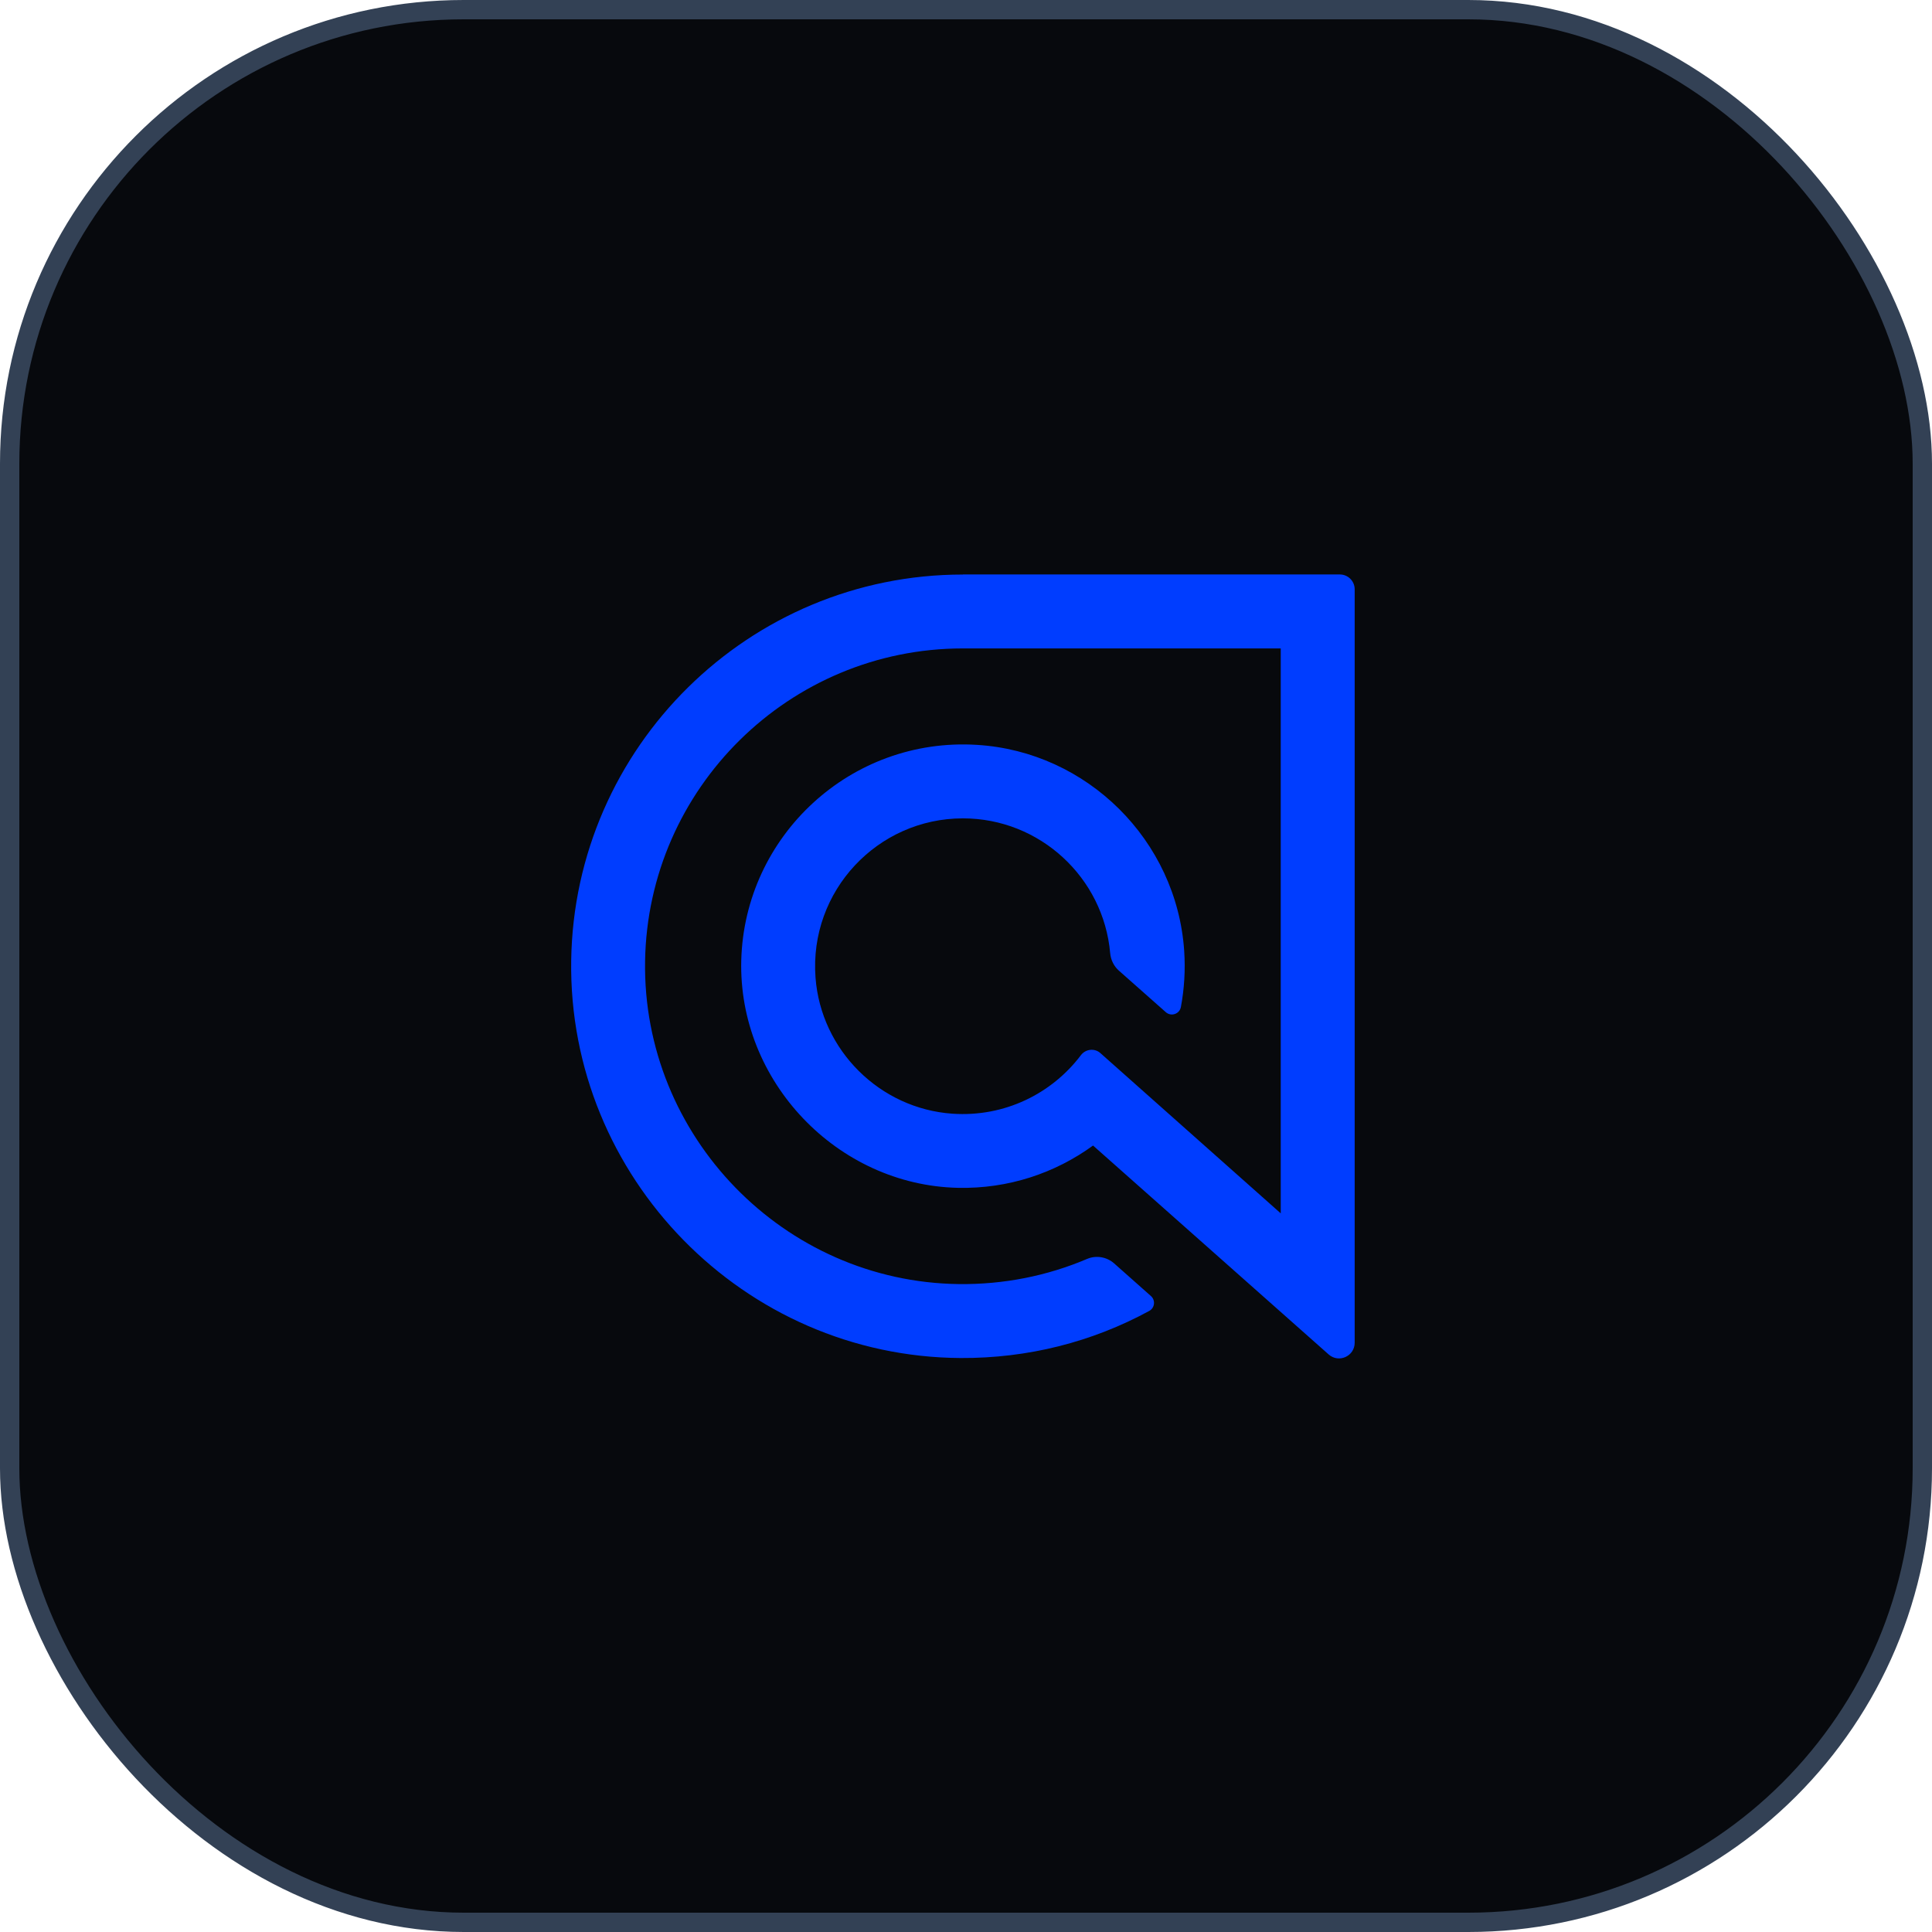 <svg width="100" height="100" viewBox="0 0 100 100" fill="none" xmlns="http://www.w3.org/2000/svg">
<rect x="0.5" y="0.5" width="99" height="99" rx="23.5" fill="#07090D"/>
<rect x="0.5" y="0.5" width="99" height="99" rx="23.5" stroke="#334155"/>
<g clip-path="url(#clip0_2021_33684)">
<path d="M49.84 29.738C38.758 29.738 29.725 38.672 29.565 49.715C29.401 60.931 38.502 70.227 49.721 70.291C53.187 70.31 56.522 69.466 59.485 67.853C59.773 67.696 59.818 67.299 59.571 67.082L57.673 65.398C57.289 65.056 56.739 64.96 56.266 65.162C54.198 66.042 51.949 66.49 49.632 66.464C40.566 66.352 33.245 58.81 33.389 49.747C33.533 40.797 40.858 33.562 49.84 33.562H66.291V62.803L56.957 54.509C56.656 54.24 56.192 54.294 55.949 54.614C54.451 56.598 52.01 57.83 49.299 57.645C45.539 57.386 42.493 54.358 42.211 50.598C41.875 46.115 45.427 42.358 49.84 42.358C53.83 42.358 57.12 45.43 57.462 49.334C57.494 49.683 57.651 50.006 57.91 50.237L60.342 52.39C60.617 52.634 61.056 52.486 61.123 52.122C61.299 51.184 61.36 50.208 61.293 49.206C60.902 43.498 56.275 38.902 50.566 38.554C44.019 38.15 38.544 43.274 38.368 49.693C38.198 55.952 43.325 61.344 49.584 61.482C52.195 61.539 54.617 60.717 56.576 59.293L68.771 70.106C69.293 70.57 70.118 70.198 70.118 69.501V30.502C70.118 30.077 69.773 29.734 69.35 29.734H49.84V29.738Z" fill="#003DFF"/>
</g>
<defs>
<clipPath id="clip0_2021_33684">
<rect width="48" height="48" fill="white" transform="translate(26 26)"/>
</clipPath>
</defs>
</svg>
